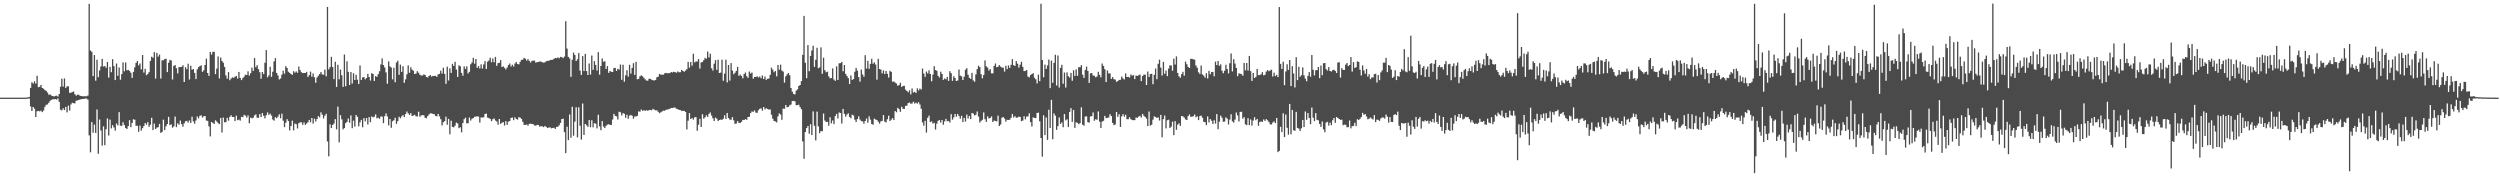 <?xml version="1.0" encoding="UTF-8"?>
<svg xmlns="http://www.w3.org/2000/svg" width="1920" height="150">
  <path d="M0 74.999h1v1.000H0zM1 74.999h1v1.000H1zM2 74.999h1v1.000H2zM3 74.999h1v1.000H3zM4 74.999h1v1.000H4zM5 74.998h1v1.000H5zM6 74.999h1v1.000H6zM7 74.998h1v1.000H7zM8 74.999h1v1.000H8zM9 74.999h1v1.000H9zM10 74.999h1v1.000H10zM11 74.998h1v1.000H11zM12 74.999h1v1.000H12zM13 74.998h1v1.000H13zM14 74.999h1v1.000H14zM15 74.999h1v1.000H15zM16 74.999h1v1.000H16zM17 74.999h1v1.000H17zM18 74.999h1v1.000H18zM19 74.998h1v1.000H19zM20 74.951h1v1.000H20zM21 74.716h1v1.000H21zM22 74.462h1v1.205H22zM23 67.519h1v14.257H23zM24 63.181h1v22.054H24zM25 64.179h1v18.002H25zM26 62.487h1v21.007H26zM27 64.187h1v25.690H27zM28 58.177h1v27.339H28zM29 66.991h1v18.153H29zM30 66.605h1v18.940H30zM31 65.211h1v19.782H31zM32 67.583h1v18.553H32zM33 68.096h1v16.768H33zM34 69.234h1v12.770H34zM35 69.732h1v10.734H35zM36 70.997h1v9.207H36zM37 72.739h1v6.178H37zM38 72.490h1v4.913H38zM39 73.346h1v3.353H39zM40 73.717h1v2.515H40zM41 74.136h1v2.099H41zM42 73.635h1v2.509H42zM43 73.490h1v2.982H43zM44 74.184h1v1.404H44zM45 72.204h1v6.017H45zM46 66.594h1v17.661H46zM47 60.424h1v24.364H47zM48 66.472h1v16.735H48zM49 60.254h1v24.292H49zM50 67.529h1v14.587H50zM51 66.296h1v20.036H51zM52 66.296h1v14.818H52zM53 71.288h1v13.628H53zM54 71.199h1v9.035H54zM55 70.725h1v8.158H55zM56 70.221h1v9.016H56zM57 72.347h1v7.042H57zM58 73.487h1v3.900H58zM59 72.703h1v4.423H59zM60 72.817h1v3.939H60zM61 73.551h1v2.832H61zM62 73.746h1v2.426H62zM63 73.996h1v2.082H63zM64 73.893h1v2.012H64zM65 73.955h1v1.693H65zM66 73.925h1v1.819H66zM67 73.395h1v3.120H67zM68 2.948h1v101.057H68zM69 38.824h1v78.185H69zM70 39.768h1v53.987H70zM71 58.471h1v43.474H71zM72 42.299h1v53.418H72zM73 61.944h1v40.161H73zM74 45.872h1v38.206H74zM75 59.299h1v58.840H75zM76 54.074h1v37.710H76zM77 51.008h1v49.207H77zM78 45.187h1v66.621H78zM79 51.117h1v45.932H79zM80 50.679h1v60.838H80zM81 52.060h1v47.194H81zM82 47.596h1v43.383H82zM83 59.606h1v44.485H83zM84 51.330h1v40.504H84zM85 55.447h1v43.175H85zM86 45.463h1v50.711H86zM87 50.811h1v47.098H87zM88 61.489h1v38.851H88zM89 48.810h1v46.065H89zM90 58.211h1v38.020H90zM91 51.808h1v34.286H91zM92 61.241h1v35.250H92zM93 56.930h1v39.763H93zM94 47.910h1v46.004H94zM95 54.745h1v41.347H95zM96 47.981h1v50.325H96zM97 53.943h1v45.109H97zM98 53.672h1v43.223H98zM99 54.415h1v37.922H99zM100 55.858h1v41.833H100zM101 59.785h1v34.616H101zM102 55.202h1v36.374H102zM103 51.652h1v40.311H103zM104 48.332h1v48.299H104zM105 46.809h1v49.829H105zM106 50.236h1v50.984H106zM107 48.723h1v47.763H107zM108 53.227h1v47.100H108zM109 42.228h1v56.184H109zM110 55.783h1v41.057H110zM111 52.828h1v41.692H111zM112 57.745h1v38.007H112zM113 56.874h1v36.944H113zM114 55.388h1v42.000H114zM115 46.803h1v48.993H115zM116 43.535h1v46.931H116zM117 44.413h1v55.480H117zM118 40.049h1v54.860H118zM119 60.386h1v38.707H119zM120 40.609h1v57.386H120zM121 43.461h1v54.250H121zM122 41.950h1v53.239H122zM123 60.300h1v41.751H123zM124 46.333h1v55.001H124zM125 46.309h1v45.608H125zM126 45.383h1v54.542H126zM127 45.124h1v51.905H127zM128 55.371h1v39.906H128zM129 48.197h1v41.554H129zM130 45.963h1v50.126H130zM131 46.512h1v48.951H131zM132 61.048h1v37.054H132zM133 50.596h1v46.489H133zM134 49.986h1v39.502H134zM135 52.375h1v45.264H135zM136 56.388h1v38.346H136zM137 51.515h1v44.289H137zM138 51.583h1v41.017H138zM139 51.332h1v44.011H139zM140 50.130h1v47.178H140zM141 62.993h1v31.738H141zM142 51.584h1v41.601H142zM143 53.144h1v39.679H143zM144 48.958h1v45.189H144zM145 61.072h1v31.387H145zM146 50.505h1v43.918H146zM147 53.526h1v36.103H147zM148 53.081h1v40.174H148zM149 55.976h1v39.041H149zM150 60.741h1v31.795H150zM151 53.313h1v36.210H151zM152 51.608h1v39.299H152zM153 50.798h1v38.176H153zM154 50.183h1v38.349H154zM155 55.184h1v35.068H155zM156 54.026h1v35.328H156zM157 49.861h1v39.223H157zM158 45.054h1v47.498H158zM159 56.069h1v36.749H159zM160 58.298h1v38.776H160zM161 39.936h1v64.806H161zM162 41.923h1v51.708H162zM163 39.848h1v54.532H163zM164 39.791h1v55.421H164zM165 56.956h1v35.480H165zM166 52.693h1v40.635H166zM167 43.290h1v51.275H167zM168 60.219h1v35.100H168zM169 44.198h1v46.381H169zM170 46.867h1v54.896H170zM171 48.179h1v42.123H171zM172 51.333h1v42.610H172zM173 57.890h1v35.917H173zM174 60.410h1v30.124H174zM175 55.416h1v37.253H175zM176 61.581h1v28.239H176zM177 60.310h1v28.235H177zM178 59.431h1v30.417H178zM179 59.753h1v30.119H179zM180 58.868h1v34.106H180zM181 58.313h1v30.521H181zM182 60.351h1v31.900H182zM183 55.264h1v36.598H183zM184 59.779h1v32.861H184zM185 61.538h1v28.192H185zM186 60.028h1v29.966H186zM187 58.844h1v29.371H187zM188 57.337h1v31.424H188zM189 57.584h1v32.737H189zM190 54.758h1v33.879H190zM191 58.076h1v36.596H191zM192 56.237h1v34.059H192zM193 51.988h1v38.926H193zM194 54.430h1v35.991H194zM195 44.580h1v44.078H195zM196 51.630h1v36.251H196zM197 50.059h1v40.351H197zM198 53.150h1v37.389H198zM199 55.473h1v32.122H199zM200 60.451h1v29.470H200zM201 55.341h1v31.479H201zM202 56.933h1v31.986H202zM203 48.201h1v42.731H203zM204 38.510h1v49.948H204zM205 59.380h1v26.951H205zM206 57.939h1v30.297H206zM207 51.242h1v36.002H207zM208 59.011h1v29.743H208zM209 55.108h1v36.706H209zM210 47.163h1v45.497H210zM211 44.665h1v45.292H211zM212 55.989h1v34.776H212zM213 57.963h1v31.592H213zM214 61.032h1v26.790H214zM215 60.247h1v30.578H215zM216 57.272h1v30.017H216zM217 54.288h1v38.405H217zM218 56.584h1v41.038H218zM219 50.816h1v43.452H219zM220 52.190h1v39.369H220zM221 55.067h1v37.926H221zM222 55.967h1v44.237H222zM223 56.849h1v39.905H223zM224 57.478h1v35.198H224zM225 54.698h1v45.436H225zM226 55.798h1v39.140H226zM227 54.847h1v40.579H227zM228 55.911h1v42.762H228zM229 51.092h1v43.569H229zM230 53.837h1v40.098H230zM231 55.440h1v38.521H231zM232 56.186h1v39.732H232zM233 55.994h1v38.023H233zM234 56.047h1v39.839H234zM235 55.183h1v39.694H235zM236 59.071h1v34.845H236zM237 57.677h1v34.431H237zM238 54.971h1v38.974H238zM239 58.905h1v31.708H239zM240 56.420h1v38.520H240zM241 59.341h1v31.816H241zM242 63.529h1v29.793H242zM243 59.498h1v31.933H243zM244 58.091h1v31.089H244zM245 56.880h1v33.216H245zM246 55.343h1v30.937H246zM247 57.121h1v30.993H247zM248 57.371h1v33.548H248zM249 53.457h1v35.403H249zM250 58.602h1v28.790H250zM251 5.317h1v103.307H251zM252 53.278h1v66.798H252zM253 51.570h1v43.924H253zM254 43.643h1v54.717H254zM255 51.430h1v44.594H255zM256 60.765h1v34.104H256zM257 47.424h1v44.086H257zM258 66.743h1v32.644H258zM259 49.755h1v32.119H259zM260 60.903h1v48.413H260zM261 53.444h1v35.016H261zM262 57.786h1v33.870H262zM263 66.739h1v32.659H263zM264 41.855h1v56.520H264zM265 66.239h1v28.305H265zM266 47.052h1v46.530H266zM267 55.140h1v35.878H267zM268 65.282h1v28.985H268zM269 55.327h1v33.284H269zM270 64.136h1v34.332H270zM271 56.250h1v36.404H271zM272 61.449h1v35.721H272zM273 57.465h1v30.860H273zM274 61.196h1v28.544H274zM275 64.587h1v32.440H275zM276 50.288h1v43.616H276zM277 61.393h1v30.690H277zM278 59.508h1v38.245H278zM279 59.197h1v31.509H279zM280 60.925h1v32.262H280zM281 59.969h1v30.661H281zM282 56.743h1v38.823H282zM283 59.062h1v30.847H283zM284 61.860h1v31.967H284zM285 56.191h1v33.218H285zM286 56.835h1v33.348H286zM287 62.174h1v27.447H287zM288 58.418h1v29.396H288zM289 59.043h1v31.829H289zM290 56.945h1v33.470H290zM291 54.685h1v36.579H291zM292 49.487h1v39.971H292zM293 44.850h1v44.680H293zM294 49.965h1v44.592H294zM295 51.830h1v37.421H295zM296 55.619h1v31.451H296zM297 64.306h1v25.119H297zM298 47.158h1v49.126H298zM299 50.927h1v40.447H299zM300 51.897h1v46.240H300zM301 60.930h1v32.208H301zM302 52.030h1v40.345H302zM303 63.179h1v27.245H303zM304 48.051h1v47.065H304zM305 46.636h1v46.398H305zM306 57.469h1v32.177H306zM307 49.621h1v41.268H307zM308 55.257h1v34.118H308zM309 50.891h1v37.496H309zM310 63.616h1v26.340H310zM311 60.960h1v26.633H311zM312 57.088h1v28.553H312zM313 50.213h1v36.839H313zM314 55.875h1v32.403H314zM315 51.692h1v35.143H315zM316 53.463h1v35.600H316zM317 54.343h1v34.366H317zM318 56.853h1v31.312H318zM319 56.470h1v32.856H319zM320 54.669h1v34.763H320zM321 55.848h1v29.988H321zM322 57.410h1v32.256H322zM323 57.950h1v30.734H323zM324 58.019h1v30.363H324zM325 57.154h1v31.433H325zM326 57.549h1v32.946H326zM327 59.084h1v31.685H327zM328 59.492h1v29.696H328zM329 58.385h1v29.523H329zM330 57.604h1v29.422H330zM331 58.846h1v28.222H331zM332 58.314h1v29.190H332zM333 58.338h1v29.320H333zM334 58.211h1v30.849H334zM335 59.009h1v30.313H335zM336 57.151h1v30.361H336zM337 56.743h1v32.582H337zM338 54.274h1v37.292H338zM339 56.492h1v39.840H339zM340 51.986h1v41.893H340zM341 56.741h1v36.271H341zM342 64.367h1v25.258H342zM343 51.180h1v44.613H343zM344 61.800h1v29.498H344zM345 52.467h1v50.696H345zM346 56.004h1v36.662H346zM347 49.068h1v48.424H347zM348 50.683h1v47.117H348zM349 47.441h1v49.052H349zM350 53.471h1v40.647H350zM351 59.108h1v35.731H351zM352 50.163h1v48.318H352zM353 50.942h1v46.822H353zM354 55.980h1v45.636H354zM355 58.155h1v36.346H355zM356 50.929h1v40.595H356zM357 52.961h1v37.387H357zM358 50.966h1v43.759H358zM359 56.421h1v38.206H359zM360 55.147h1v35.094H360zM361 49.354h1v43.227H361zM362 47.918h1v43.321H362zM363 44.415h1v46.273H363zM364 48.874h1v40.831H364zM365 45.289h1v44.246H365zM366 52.141h1v37.211H366zM367 50.734h1v38.828H367zM368 52.582h1v41.556H368zM369 49.405h1v40.734H369zM370 52.653h1v37.634H370zM371 49.530h1v40.520H371zM372 46.964h1v40.600H372zM373 53.008h1v34.243H373zM374 47.348h1v42.968H374zM375 46.414h1v44.316H375zM376 44.325h1v47.034H376zM377 47.827h1v45.245H377zM378 44.907h1v46.623H378zM379 47.803h1v43.130H379zM380 43.725h1v48.832H380zM381 50.570h1v42.708H381zM382 48.489h1v47.247H382zM383 48.237h1v43.156H383zM384 46.172h1v48.936H384zM385 51.382h1v42.900H385zM386 51.014h1v42.794H386zM387 52.084h1v44.311H387zM388 53.342h1v39.682H388zM389 51.862h1v44.035H389zM390 49.934h1v43.481H390zM391 48.760h1v44.163H391zM392 51.035h1v39.544H392zM393 49.726h1v40.561H393zM394 51.081h1v41.242H394zM395 48.796h1v41.316H395zM396 47.599h1v43.800H396zM397 49.192h1v42.726H397zM398 49.388h1v40.554H398zM399 47.473h1v42.917H399zM400 45.954h1v45.353H400zM401 45.804h1v47.735H401zM402 44.431h1v51.438H402zM403 45.097h1v50.907H403zM404 46.535h1v49.044H404zM405 45.353h1v51.185H405zM406 46.803h1v48.334H406zM407 48.024h1v46.919H407zM408 46.786h1v48.438H408zM409 46.542h1v48.841H409zM410 46.524h1v49.796H410zM411 48.141h1v48.407H411zM412 47.727h1v48.159H412zM413 47.559h1v48.499H413zM414 47.245h1v50.045H414zM415 47.244h1v49.649H415zM416 47.855h1v49.201H416zM417 48.044h1v49.593H417zM418 47.852h1v48.857H418zM419 47.034h1v50.399H419zM420 46.682h1v51.684H420zM421 46.765h1v51.174H421zM422 46.097h1v51.689H422zM423 45.956h1v52.603H423zM424 45.851h1v52.469H424zM425 45.117h1v53.002H425zM426 44.555h1v54.478H426zM427 44.739h1v52.723H427zM428 44.082h1v53.246H428zM429 44.741h1v51.465H429zM430 43.696h1v50.731H430zM431 43.867h1v47.560H431zM432 44.670h1v46.451H432zM433 43.414h1v58.127H433zM434 16.289h1v101.333H434zM435 37.304h1v60.021H435zM436 43.667h1v63.940H436zM437 44.918h1v42.979H437zM438 59.009h1v46.754H438zM439 45.900h1v36.128H439zM440 40.399h1v63.864H440zM441 42.242h1v51.177H441zM442 46.825h1v35.576H442zM443 45.589h1v59.920H443zM444 40.758h1v41.615H444zM445 54.245h1v42.311H445zM446 57.533h1v49.675H446zM447 43.097h1v36.410H447zM448 54.593h1v49.087H448zM449 41.364h1v53.811H449zM450 54.574h1v41.643H450zM451 57.618h1v39.831H451zM452 48.719h1v43.371H452zM453 57.241h1v40.451H453zM454 42.655h1v49.735H454zM455 53.618h1v44.191H455zM456 46.881h1v47.723H456zM457 49.882h1v45.166H457zM458 54.115h1v44.511H458zM459 40.054h1v48.078H459zM460 57.333h1v39.739H460zM461 50.670h1v49.312H461zM462 44.897h1v48.078H462zM463 47.476h1v49.741H463zM464 47.024h1v51.352H464zM465 52.965h1v43.650H465zM466 50.734h1v45.024H466zM467 55.953h1v39.418H467zM468 54.535h1v41.418H468zM469 55.140h1v40.752H469zM470 55.321h1v36.497H470zM471 52.331h1v35.140H471zM472 52.112h1v36.877H472zM473 54.464h1v34.871H473zM474 52.827h1v38.975H474zM475 53.423h1v32.392H475zM476 49.570h1v36.674H476zM477 61.306h1v27.358H477zM478 49.737h1v37.132H478zM479 62.780h1v24.623H479zM480 57.843h1v32.566H480zM481 53.891h1v34.295H481zM482 58.849h1v32.401H482zM483 49.748h1v39.087H483zM484 56.547h1v31.691H484zM485 52.138h1v36.816H485zM486 48.544h1v42.596H486zM487 57.571h1v31.877H487zM488 47.509h1v41.938H488zM489 60.901h1v28.059H489zM490 60.556h1v24.988H490zM491 58.581h1v27.211H491zM492 57.924h1v26.173H492zM493 58.593h1v26.487H493zM494 59.727h1v24.965H494zM495 60.903h1v24.205H495zM496 61.833h1v22.815H496zM497 61.933h1v23.144H497zM498 60.462h1v24.100H498zM499 60.548h1v23.870H499zM500 61.245h1v23.512H500zM501 61.628h1v21.992H501zM502 61.817h1v22.477H502zM503 61.400h1v23.373H503zM504 59.354h1v25.373H504zM505 58.901h1v26.960H505zM506 56.793h1v30.131H506zM507 57.325h1v28.966H507zM508 57.286h1v28.315H508zM509 57.334h1v27.601H509zM510 56.313h1v28.770H510zM511 55.956h1v28.313H511zM512 56.289h1v27.898H512zM513 56.158h1v27.777H513zM514 56.179h1v27.327H514zM515 55.294h1v27.624H515zM516 55.662h1v27.276H516zM517 55.139h1v27.444H517zM518 55.410h1v27.213H518zM519 55.850h1v27.706H519zM520 54.860h1v28.978H520zM521 55.525h1v28.926H521zM522 55.458h1v29.000H522zM523 53.664h1v31.466H523zM524 54.540h1v30.589H524zM525 55.085h1v30.077H525zM526 54.157h1v31.794H526zM527 53.164h1v46.242H527zM528 47.509h1v45.162H528zM529 51.915h1v34.995H529zM530 47.634h1v43.766H530zM531 50.427h1v40.174H531zM532 41.293h1v50.634H532zM533 47.912h1v42.180H533zM534 47.129h1v42.806H534zM535 47.186h1v53.250H535zM536 45.326h1v50.491H536zM537 52.695h1v38.572H537zM538 47.942h1v49.608H538zM539 47.584h1v40.116H539zM540 46.174h1v44.918H540zM541 44.425h1v45.670H541zM542 45.167h1v43.400H542zM543 39.571h1v50.259H543zM544 44.156h1v43.352H544zM545 41.209h1v45.163H545zM546 52.448h1v36.260H546zM547 54.187h1v36.640H547zM548 48.887h1v44.031H548zM549 46.190h1v44.106H549zM550 53.614h1v37.547H550zM551 45.837h1v47.138H551zM552 56.087h1v36.092H552zM553 55.783h1v36.079H553zM554 45.827h1v46.222H554zM555 61.992h1v29.261H555zM556 56.539h1v31.987H556zM557 45.839h1v45.498H557zM558 63.284h1v23.507H558zM559 49.854h1v40.806H559zM560 61.882h1v29.973H560zM561 48.419h1v43.524H561zM562 54.188h1v35.778H562zM563 57.035h1v35.384H563zM564 55.873h1v39.245H564zM565 54.416h1v40.347H565zM566 51.372h1v41.589H566zM567 58.276h1v36.109H567zM568 57.267h1v37.140H568zM569 58.315h1v35.226H569zM570 60.161h1v31.893H570zM571 56.907h1v35.326H571zM572 55.699h1v35.819H572zM573 58.534h1v33.451H573zM574 59.808h1v30.059H574zM575 54.911h1v34.778H575zM576 56.471h1v30.410H576zM577 55.702h1v29.830H577zM578 60.484h1v25.418H578zM579 59.130h1v25.673H579zM580 59.113h1v27.380H580zM581 58.572h1v28.119H581zM582 59.481h1v25.206H582zM583 58.736h1v24.797H583zM584 60.081h1v23.091H584zM585 57.967h1v27.024H585zM586 60.679h1v21.500H586zM587 58.714h1v25.313H587zM588 61.355h1v21.694H588zM589 60.447h1v23.257H589zM590 60.314h1v23.926H590zM591 57.488h1v26.456H591zM592 51.964h1v36.151H592zM593 53.520h1v37.668H593zM594 55.457h1v37.488H594zM595 54.497h1v38.773H595zM596 58.631h1v35.376H596zM597 49.938h1v39.458H597zM598 53.499h1v33.650H598zM599 49.685h1v38.266H599zM600 54.166h1v37.858H600zM601 55.013h1v28.409H601zM602 63.425h1v20.119H602zM603 58.627h1v22.005H603zM604 57.114h1v25.210H604zM605 56.074h1v26.066H605zM606 57.778h1v23.102H606zM607 67.583h1v12.698H607zM608 70.366h1v7.268H608zM609 72.130h1v5.349H609zM610 72.496h1v5.324H610zM611 69.611h1v11.167H611zM612 68.608h1v12.149H612zM613 66.045h1v14.387H613zM614 65.290h1v16.988H614zM615 62.254h1v21.642H615zM616 42.125h1v66.541H616zM617 12.182h1v109.765H617zM618 48.218h1v53.199H618zM619 60.072h1v38.296H619zM620 34.596h1v62.149H620zM621 54.726h1v47.942H621zM622 42.976h1v52.416H622zM623 38.765h1v64.963H623zM624 35.189h1v50.349H624zM625 51.314h1v45.273H625zM626 45.893h1v61.921H626zM627 36.714h1v49.010H627zM628 52.376h1v44.712H628zM629 51.773h1v50.489H629zM630 36.424h1v64.187H630zM631 56.688h1v44.152H631zM632 44.293h1v42.892H632zM633 53.893h1v38.677H633zM634 55.503h1v38.189H634zM635 55.025h1v38.496H635zM636 58.614h1v37.905H636zM637 60.137h1v29.920H637zM638 59.886h1v34.857H638zM639 52.510h1v40.009H639zM640 61.056h1v34.238H640zM641 62.094h1v27.074H641zM642 50.954h1v36.498H642zM643 61.434h1v29.570H643zM644 48.641h1v37.747H644zM645 48.503h1v38.287H645zM646 47.560h1v47.325H646zM647 54.749h1v28.916H647zM648 49.944h1v37.530H648zM649 56.733h1v32.862H649zM650 58.410h1v29.558H650zM651 60.027h1v27.002H651zM652 64.576h1v25.271H652zM653 57.961h1v32.858H653zM654 61.406h1v26.667H654zM655 60.671h1v28.080H655zM656 55.017h1v36.874H656zM657 52.133h1v41.542H657zM658 54.251h1v37.192H658zM659 59.235h1v30.120H659zM660 62.714h1v29.152H660zM661 53.445h1v39.603H661zM662 57.187h1v36.025H662zM663 58.927h1v36.120H663zM664 42.372h1v50.576H664zM665 52.637h1v38.387H665zM666 46.739h1v47.464H666zM667 52.836h1v36.530H667zM668 49.058h1v42.784H668zM669 45.100h1v50.083H669zM670 48.966h1v46.807H670zM671 47.904h1v43.253H671zM672 49.562h1v42.170H672zM673 61.161h1v31.056H673zM674 45.160h1v48.299H674zM675 52.983h1v41.985H675zM676 53.403h1v39.828H676zM677 56.326h1v36.485H677zM678 54.073h1v34.308H678zM679 56.819h1v36.581H679zM680 54.495h1v39.547H680zM681 56.655h1v34.923H681zM682 59.532h1v29.343H682zM683 54.395h1v38.581H683zM684 55.196h1v36.708H684zM685 62.752h1v27.970H685zM686 62.517h1v29.683H686zM687 63.439h1v21.861H687zM688 64.162h1v22.073H688zM689 65.876h1v16.954H689zM690 65.343h1v18.527H690zM691 63.586h1v22.305H691zM692 66.777h1v15.201H692zM693 65.994h1v17.524H693zM694 65.876h1v17.789H694zM695 68.806h1v12.570H695zM696 69.847h1v11.245H696zM697 70.866h1v8.351H697zM698 69.332h1v9.337H698zM699 72.510h1v7.180H699zM700 67.921h1v11.529H700zM701 70.960h1v7.163H701zM702 70.503h1v9.051H702zM703 71.402h1v7.403H703zM704 67.839h1v11.703H704zM705 69.451h1v9.065H705zM706 67.980h1v12.289H706zM707 68.742h1v14.768H707zM708 52.638h1v41.354H708zM709 56.474h1v40.055H709zM710 59.057h1v33.723H710zM711 54.912h1v46.916H711zM712 56.393h1v34.089H712zM713 54.087h1v34.706H713zM714 56.847h1v36.922H714zM715 62.423h1v30.737H715zM716 57.308h1v37.625H716zM717 50.880h1v43.414H717zM718 53.800h1v45.684H718zM719 54.340h1v40.626H719zM720 58.229h1v34.560H720zM721 59.498h1v32.742H721zM722 55.040h1v39.117H722zM723 56.769h1v35.405H723zM724 61.329h1v34.453H724zM725 60.264h1v32.998H725zM726 60.948h1v30.364H726zM727 59.082h1v34.062H727zM728 62.096h1v30.836H728zM729 54.671h1v39.429H729zM730 56.197h1v31.494H730zM731 62.034h1v29.883H731zM732 58.585h1v31.650H732zM733 59.939h1v27.600H733zM734 62.202h1v27.408H734zM735 61.814h1v25.681H735zM736 53.404h1v35.667H736zM737 58.056h1v33.140H737zM738 58.629h1v30.291H738zM739 61.418h1v32.314H739zM740 58.908h1v31.683H740zM741 53.514h1v39.840H741zM742 52.354h1v35.680H742zM743 57.397h1v33.576H743zM744 59.769h1v29.257H744zM745 60.593h1v30.892H745zM746 55.958h1v30.780H746zM747 61.761h1v25.492H747zM748 62.793h1v25.908H748zM749 57.126h1v30.990H749zM750 53.080h1v32.511H750zM751 50.498h1v39.076H751zM752 51.541h1v42.574H752zM753 56.981h1v35.842H753zM754 60.153h1v31.785H754zM755 57.540h1v28.806H755zM756 46.386h1v45.156H756zM757 50.961h1v42.655H757zM758 51.920h1v37.469H758zM759 54.246h1v36.754H759zM760 53.049h1v37.521H760zM761 56.302h1v33.160H761zM762 56.340h1v37.372H762zM763 50.633h1v41.919H763zM764 48.744h1v44.178H764zM765 51.589h1v41.651H765zM766 51.256h1v37.578H766zM767 49.996h1v46.754H767zM768 51.082h1v44.552H768zM769 51.893h1v38.536H769zM770 51.986h1v37.860H770zM771 55.015h1v36.054H771zM772 50.500h1v42.900H772zM773 53.069h1v38.925H773zM774 50.298h1v41.798H774zM775 52.158h1v39.813H775zM776 49.768h1v40.692H776zM777 45.441h1v42.120H777zM778 50.052h1v40.181H778zM779 50.581h1v38.635H779zM780 46.913h1v43.519H780zM781 48.895h1v41.351H781zM782 51.932h1v37.667H782zM783 49.682h1v40.124H783zM784 47.443h1v45.568H784zM785 51.332h1v41.295H785zM786 54.647h1v34.600H786zM787 54.489h1v37.151H787zM788 53.735h1v35.794H788zM789 58.797h1v30.640H789zM790 59.404h1v27.628H790zM791 57.614h1v36.194H791zM792 56.868h1v40.276H792zM793 56.242h1v33.851H793zM794 59.705h1v30.886H794zM795 60.926h1v29.794H795zM796 64.045h1v22.700H796zM797 57.336h1v29.175H797zM798 62.315h1v30.846H798zM799 2.878h1v103.084H799zM800 46.063h1v74.277H800zM801 59.317h1v29.187H801zM802 49.611h1v54.097H802zM803 52.954h1v37.236H803zM804 50.235h1v57.205H804zM805 45.764h1v38.497H805zM806 67.665h1v30.580H806zM807 46.529h1v30.143H807zM808 63.581h1v43.362H808zM809 48.273h1v38.860H809zM810 42.029h1v46.813H810zM811 65.647h1v34.112H811zM812 42.577h1v54.277H812zM813 67.232h1v22.973H813zM814 52.169h1v43.036H814zM815 49.762h1v44.221H815zM816 64.312h1v33.414H816zM817 55.732h1v31.871H817zM818 67.229h1v25.199H818zM819 55.610h1v35.982H819zM820 58.498h1v39.086H820zM821 59.591h1v26.394H821zM822 55.942h1v27.113H822zM823 62.003h1v31.615H823zM824 53.981h1v30.510H824zM825 58.309h1v39.881H825zM826 53.303h1v40.624H826zM827 58.209h1v36.166H827zM828 51.534h1v43.827H828zM829 51.685h1v42.887H829zM830 50.038h1v32.404H830zM831 57.394h1v38.384H831zM832 59.841h1v36.648H832zM833 53.672h1v35.781H833zM834 51.159h1v38.244H834zM835 54.531h1v39.379H835zM836 63.681h1v30.467H836zM837 56.379h1v33.075H837zM838 56.059h1v33.175H838zM839 58.012h1v28.375H839zM840 58.172h1v34.536H840zM841 59.411h1v32.138H841zM842 58.726h1v33.290H842zM843 55.119h1v30.459H843zM844 57.432h1v35.940H844zM845 59.449h1v38.826H845zM846 48.792h1v44.582H846zM847 50.646h1v42.117H847zM848 53.153h1v35.823H848zM849 63.015h1v27.692H849zM850 54.104h1v36.393H850zM851 56.367h1v33.839H851zM852 56.377h1v31.333H852zM853 60.556h1v28.582H853zM854 59.197h1v35.171H854zM855 60.770h1v35.342H855zM856 61.116h1v34.462H856zM857 62.822h1v23.197H857zM858 62.267h1v27.507H858zM859 61.369h1v26.321H859zM860 61.270h1v36.238H860zM861 58.785h1v30.618H861zM862 60.232h1v27.455H862zM863 61.031h1v28.564H863zM864 56.427h1v31.695H864zM865 59.144h1v32.387H865zM866 58.996h1v32.576H866zM867 59.547h1v30.494H867zM868 57.238h1v34.320H868zM869 58.091h1v34.098H869zM870 57.718h1v34.602H870zM871 60.745h1v31.537H871zM872 57.985h1v32.275H872zM873 58.318h1v32.138H873zM874 57.795h1v31.739H874zM875 57.178h1v31.830H875zM876 62.326h1v27.947H876zM877 58.408h1v29.100H877zM878 57.361h1v31.586H878zM879 57.274h1v32.519H879zM880 65.295h1v25.808H880zM881 54.918h1v41.880H881zM882 59.066h1v26.606H882zM883 56.807h1v39.636H883zM884 56.642h1v39.145H884zM885 64.656h1v27.264H885zM886 57.449h1v31.883H886zM887 52.624h1v37.305H887zM888 60.812h1v29.736H888zM889 49.010h1v41.160H889zM890 45.850h1v46.707H890zM891 51.942h1v36.352H891zM892 58.010h1v47.482H892zM893 47.510h1v43.991H893zM894 56.683h1v32.048H894zM895 54.189h1v44.402H895zM896 58.473h1v33.900H896zM897 52.613h1v39.344H897zM898 50.123h1v48.162H898zM899 50.341h1v46.931H899zM900 54.312h1v39.144H900zM901 45.044h1v58.786H901zM902 49.576h1v43.437H902zM903 43.296h1v56.415H903zM904 56.001h1v39.720H904zM905 58.640h1v36.125H905zM906 59.721h1v36.965H906zM907 56.915h1v32.162H907zM908 55.122h1v34.340H908zM909 58.133h1v32.121H909zM910 47.299h1v44.424H910zM911 49.351h1v42.827H911zM912 51.411h1v37.779H912zM913 52.230h1v35.704H913zM914 45.168h1v44.582H914zM915 45.196h1v44.391H915zM916 45.578h1v43.707H916zM917 45.840h1v42.142H917zM918 50.310h1v39.729H918zM919 52.019h1v37.335H919zM920 55.482h1v36.777H920zM921 56.763h1v32.418H921zM922 50.324h1v38.438H922zM923 57.164h1v33.243H923zM924 58.104h1v35.445H924zM925 59.659h1v34.192H925zM926 56.200h1v39.921H926zM927 60.250h1v29.131H927zM928 54.410h1v39.639H928zM929 57.041h1v34.379H929zM930 55.365h1v37.373H930zM931 55.256h1v39.954H931zM932 58.588h1v33.785H932zM933 47.309h1v47.576H933zM934 49.950h1v37.650H934zM935 46.831h1v52.392H935zM936 50.520h1v42.932H936zM937 49.422h1v39.423H937zM938 54.269h1v36.150H938zM939 56.192h1v37.313H939zM940 54.341h1v39.055H940zM941 49.730h1v40.401H941zM942 52.986h1v38.179H942zM943 56.321h1v39.285H943zM944 48.606h1v43.269H944zM945 41.071h1v46.685H945zM946 54.871h1v38.308H946zM947 45.464h1v48.692H947zM948 48.773h1v43.092H948zM949 52.168h1v34.234H949zM950 58.504h1v30.136H950zM951 56.299h1v37.007H951zM952 56.653h1v29.309H952zM953 56.992h1v28.832H953zM954 58.141h1v33.036H954zM955 48.347h1v41.632H955zM956 53.995h1v41.497H956zM957 48.375h1v47.702H957zM958 54.192h1v36.577H958zM959 42.937h1v53.181H959zM960 54.625h1v37.129H960zM961 62.168h1v34.272H961zM962 56.006h1v36.550H962zM963 59.912h1v30.115H963zM964 59.042h1v33.250H964zM965 52.965h1v38.363H965zM966 57.720h1v38.898H966zM967 57.627h1v36.140H967zM968 57.063h1v36.179H968zM969 55.390h1v38.277H969zM970 57.870h1v33.889H970zM971 57.446h1v35.366H971zM972 54.979h1v36.496H972zM973 53.832h1v38.559H973zM974 54.745h1v38.895H974zM975 54.124h1v41.296H975zM976 53.509h1v42.133H976zM977 58.751h1v35.346H977zM978 55.806h1v37.426H978zM979 58.395h1v36.163H979zM980 57.453h1v33.096H980zM981 59.182h1v57.667H981zM982 5.449h1v110.403H982zM983 49.062h1v48.333H983zM984 52.945h1v48.522H984zM985 47.408h1v39.592H985zM986 65.435h1v39.835H986zM987 54.860h1v33.093H987zM988 49.370h1v48.768H988zM989 53.707h1v49.710H989zM990 46.078h1v33.741H990zM991 66.091h1v37.004H991zM992 50.854h1v33.566H992zM993 56.414h1v43.652H993zM994 67.162h1v33.284H994zM995 43.920h1v42.014H995zM996 61.547h1v36.689H996zM997 51.263h1v47.537H997zM998 58.936h1v41.688H998zM999 57.731h1v40.774H999zM1000 51.759h1v40.350H1000zM1001 57.834h1v39.772H1001zM1002 60.371h1v25.223H1002zM1003 62.363h1v29.642H1003zM1004 58.214h1v28.633H1004zM1005 55.381h1v35.244H1005zM1006 58.949h1v36.430H1006zM1007 42.252h1v40.338H1007zM1008 53.558h1v36.817H1008zM1009 57.904h1v35.070H1009zM1010 53.951h1v32.949H1010zM1011 53.865h1v38.217H1011zM1012 51.403h1v41.075H1012zM1013 60.010h1v35.194H1013zM1014 50.329h1v47.131H1014zM1015 57.735h1v35.614H1015zM1016 48.613h1v50.780H1016zM1017 48.361h1v53.154H1017zM1018 53.099h1v41.061H1018zM1019 54.195h1v39.325H1019zM1020 51.508h1v44.971H1020zM1021 54.515h1v39.689H1021zM1022 54.923h1v41.220H1022zM1023 53.924h1v38.469H1023zM1024 53.520h1v37.115H1024zM1025 54.482h1v39.835H1025zM1026 56.069h1v33.808H1026zM1027 48.002h1v42.573H1027zM1028 47.751h1v43.659H1028zM1029 59.585h1v32.497H1029zM1030 52.359h1v39.567H1030zM1031 53.660h1v42.517H1031zM1032 53.752h1v41.932H1032zM1033 49.601h1v46.252H1033zM1034 48.371h1v49.347H1034zM1035 50.774h1v46.846H1035zM1036 49.944h1v42.614H1036zM1037 43.896h1v54.718H1037zM1038 54.979h1v41.928H1038zM1039 47.722h1v48.927H1039zM1040 52.166h1v42.157H1040zM1041 51.618h1v45.277H1041zM1042 47.139h1v44.407H1042zM1043 47.513h1v44.691H1043zM1044 53.560h1v37.719H1044zM1045 57.933h1v31.992H1045zM1046 50.268h1v36.397H1046zM1047 54.106h1v34.098H1047zM1048 56.629h1v30.922H1048zM1049 52.938h1v36.517H1049zM1050 58.848h1v32.736H1050zM1051 56.986h1v34.146H1051zM1052 60.788h1v29.485H1052zM1053 59.500h1v31.513H1053zM1054 59.505h1v32.274H1054zM1055 56.917h1v31.497H1055zM1056 56.648h1v37.132H1056zM1057 63.402h1v28.435H1057zM1058 57.629h1v34.438H1058zM1059 61.549h1v31.351H1059zM1060 55.617h1v35.356H1060zM1061 54.130h1v36.054H1061zM1062 48.117h1v42.192H1062zM1063 48.128h1v42.980H1063zM1064 44.466h1v43.548H1064zM1065 55.382h1v34.260H1065zM1066 49.920h1v44.215H1066zM1067 50.609h1v39.298H1067zM1068 53.450h1v40.219H1068zM1069 59.854h1v33.861H1069zM1070 58.857h1v29.486H1070zM1071 53.937h1v33.675H1071zM1072 61.498h1v26.973H1072zM1073 58.377h1v27.324H1073zM1074 58.938h1v37.615H1074zM1075 55.255h1v44.660H1075zM1076 52.905h1v41.526H1076zM1077 54.043h1v40.851H1077zM1078 37.792h1v57.006H1078zM1079 54.963h1v39.502H1079zM1080 55.519h1v49.493H1080zM1081 43.862h1v50.340H1081zM1082 54.393h1v42.171H1082zM1083 27.397h1v75.918H1083zM1084 50.958h1v41.416H1084zM1085 55.653h1v41.666H1085zM1086 56.074h1v42.956H1086zM1087 55.163h1v34.638H1087zM1088 60.317h1v36.900H1088zM1089 46.804h1v44.445H1089zM1090 49.484h1v40.392H1090zM1091 57.632h1v41.133H1091zM1092 52.064h1v40.973H1092zM1093 50.754h1v42.653H1093zM1094 59.102h1v33.279H1094zM1095 53.222h1v39.894H1095zM1096 51.167h1v41.518H1096zM1097 59.019h1v35.870H1097zM1098 49.000h1v43.812H1098zM1099 48.506h1v45.366H1099zM1100 55.142h1v36.199H1100zM1101 48.998h1v45.058H1101zM1102 46.030h1v40.834H1102zM1103 60.987h1v32.681H1103zM1104 51.457h1v43.751H1104zM1105 50.022h1v38.720H1105zM1106 51.744h1v45.746H1106zM1107 51.477h1v49.052H1107zM1108 53.364h1v36.516H1108zM1109 49.319h1v53.303H1109zM1110 46.939h1v52.947H1110zM1111 57.751h1v36.573H1111zM1112 49.374h1v50.344H1112zM1113 49.020h1v51.514H1113zM1114 61.599h1v28.934H1114zM1115 50.843h1v49.366H1115zM1116 48.691h1v46.261H1116zM1117 59.285h1v29.191H1117zM1118 50.442h1v42.610H1118zM1119 47.992h1v41.695H1119zM1120 63.852h1v23.681H1120zM1121 59.274h1v31.297H1121zM1122 55.209h1v32.456H1122zM1123 60.505h1v31.260H1123zM1124 53.841h1v37.361H1124zM1125 52.882h1v36.821H1125zM1126 58.400h1v31.676H1126zM1127 54.656h1v35.258H1127zM1128 52.478h1v38.994H1128zM1129 54.598h1v39.348H1129zM1130 50.937h1v41.365H1130zM1131 55.667h1v38.364H1131zM1132 49.724h1v45.506H1132zM1133 46.620h1v48.166H1133zM1134 54.505h1v40.897H1134zM1135 46.190h1v48.141H1135zM1136 48.529h1v42.658H1136zM1137 52.353h1v41.117H1137zM1138 49.444h1v44.185H1138zM1139 45.444h1v47.438H1139zM1140 50.351h1v45.237H1140zM1141 41.031h1v54.760H1141zM1142 42.978h1v48.146H1142zM1143 49.992h1v44.107H1143zM1144 45.164h1v49.495H1144zM1145 45.946h1v44.086H1145zM1146 49.139h1v46.219H1146zM1147 49.723h1v43.805H1147zM1148 49.221h1v38.960H1148zM1149 53.741h1v35.578H1149zM1150 55.333h1v31.147H1150zM1151 57.549h1v30.242H1151zM1152 58.848h1v29.841H1152zM1153 57.708h1v27.172H1153zM1154 55.856h1v33.786H1154zM1155 58.988h1v31.756H1155zM1156 52.082h1v34.588H1156zM1157 54.515h1v35.620H1157zM1158 56.206h1v33.883H1158zM1159 54.089h1v30.904H1159zM1160 55.810h1v32.686H1160zM1161 58.620h1v30.283H1161zM1162 56.085h1v29.027H1162zM1163 52.947h1v35.846H1163zM1164 58.063h1v45.070H1164zM1165 10.078h1v112.936H1165zM1166 44.824h1v50.654H1166zM1167 43.256h1v62.481H1167zM1168 36.095h1v59.699H1168zM1169 51.230h1v50.196H1169zM1170 41.102h1v47.184H1170zM1171 59.077h1v44.249H1171zM1172 41.679h1v52.126H1172zM1173 39.733h1v62.800H1173zM1174 53.577h1v57.949H1174zM1175 53.157h1v29.534H1175zM1176 53.578h1v40.466H1176zM1177 47.087h1v53.786H1177zM1178 48.377h1v43.155H1178zM1179 60.902h1v32.083H1179zM1180 51.061h1v36.282H1180zM1181 57.921h1v37.106H1181zM1182 48.516h1v43.571H1182zM1183 62.023h1v25.941H1183zM1184 59.586h1v31.103H1184zM1185 53.682h1v33.448H1185zM1186 62.617h1v30.233H1186zM1187 54.184h1v32.749H1187zM1188 58.571h1v32.264H1188zM1189 54.810h1v35.667H1189zM1190 47.786h1v37.717H1190zM1191 62.437h1v31.631H1191zM1192 60.502h1v25.593H1192zM1193 56.473h1v31.572H1193zM1194 59.243h1v26.295H1194zM1195 66.668h1v18.657H1195zM1196 59.505h1v24.747H1196zM1197 63.270h1v26.192H1197zM1198 65.317h1v22.153H1198zM1199 61.826h1v25.280H1199zM1200 63.434h1v22.586H1200zM1201 64.086h1v24.510H1201zM1202 61.271h1v29.321H1202zM1203 62.355h1v29.126H1203zM1204 61.819h1v31.215H1204zM1205 63.817h1v25.008H1205zM1206 66.680h1v22.811H1206zM1207 60.362h1v32.285H1207zM1208 59.018h1v23.447H1208zM1209 60.608h1v30.779H1209zM1210 57.469h1v33.595H1210zM1211 50.630h1v40.408H1211zM1212 53.334h1v41.102H1212zM1213 52.156h1v39.578H1213zM1214 50.647h1v40.356H1214zM1215 55.683h1v35.172H1215zM1216 48.689h1v44.276H1216zM1217 48.756h1v43.355H1217zM1218 50.057h1v47.970H1218zM1219 55.534h1v39.790H1219zM1220 49.687h1v54.594H1220zM1221 49.066h1v50.508H1221zM1222 55.950h1v38.099H1222zM1223 47.760h1v52.648H1223zM1224 47.362h1v53.492H1224zM1225 57.345h1v40.083H1225zM1226 46.758h1v51.376H1226zM1227 43.701h1v50.316H1227zM1228 57.017h1v40.286H1228zM1229 46.227h1v53.014H1229zM1230 46.601h1v43.276H1230zM1231 56.410h1v37.654H1231zM1232 47.490h1v48.137H1232zM1233 45.297h1v45.218H1233zM1234 56.159h1v40.699H1234zM1235 47.206h1v47.504H1235zM1236 52.387h1v37.051H1236zM1237 51.754h1v39.019H1237zM1238 53.076h1v40.326H1238zM1239 55.413h1v34.863H1239zM1240 58.060h1v33.933H1240zM1241 58.733h1v34.069H1241zM1242 57.536h1v32.996H1242zM1243 53.804h1v40.740H1243zM1244 57.239h1v37.941H1244zM1245 55.074h1v37.888H1245zM1246 55.280h1v41.324H1246zM1247 54.935h1v34.538H1247zM1248 55.254h1v40.557H1248zM1249 52.719h1v39.226H1249zM1250 54.939h1v36.305H1250zM1251 60.760h1v32.978H1251zM1252 54.731h1v36.193H1252zM1253 53.802h1v36.190H1253zM1254 60.460h1v26.727H1254zM1255 59.980h1v29.843H1255zM1256 61.780h1v25.908H1256zM1257 60.291h1v31.258H1257zM1258 51.223h1v45.866H1258zM1259 53.228h1v49.846H1259zM1260 54.501h1v41.107H1260zM1261 55.382h1v40.606H1261zM1262 56.643h1v40.996H1262zM1263 55.419h1v37.998H1263zM1264 55.035h1v41.164H1264zM1265 57.357h1v37.768H1265zM1266 46.072h1v53.222H1266zM1267 44.533h1v48.825H1267zM1268 53.060h1v41.493H1268zM1269 50.693h1v39.395H1269zM1270 54.877h1v38.692H1270zM1271 55.229h1v47.953H1271zM1272 55.260h1v39.766H1272zM1273 59.246h1v36.466H1273zM1274 54.244h1v44.497H1274zM1275 52.570h1v38.278H1275zM1276 52.034h1v41.172H1276zM1277 56.667h1v36.553H1277zM1278 57.246h1v29.397H1278zM1279 54.424h1v37.691H1279zM1280 57.286h1v36.746H1280zM1281 54.023h1v34.358H1281zM1282 61.905h1v26.882H1282zM1283 59.997h1v31.428H1283zM1284 47.153h1v46.087H1284zM1285 50.401h1v42.338H1285zM1286 57.826h1v41.535H1286zM1287 45.973h1v47.799H1287zM1288 46.745h1v44.216H1288zM1289 55.363h1v42.613H1289zM1290 46.399h1v51.485H1290zM1291 48.902h1v47.521H1291zM1292 57.863h1v37.568H1292zM1293 48.307h1v40.172H1293zM1294 57.952h1v38.809H1294zM1295 49.188h1v50.026H1295zM1296 52.499h1v34.949H1296zM1297 53.158h1v45.386H1297zM1298 49.847h1v49.185H1298zM1299 44.173h1v43.610H1299zM1300 58.860h1v40.403H1300zM1301 49.974h1v44.622H1301zM1302 53.340h1v35.533H1302zM1303 58.473h1v40.406H1303zM1304 48.618h1v51.010H1304zM1305 52.284h1v37.784H1305zM1306 57.313h1v42.402H1306zM1307 51.401h1v43.154H1307zM1308 53.022h1v33.104H1308zM1309 60.837h1v35.987H1309zM1310 52.989h1v42.999H1310zM1311 56.200h1v33.229H1311zM1312 63.942h1v31.896H1312zM1313 56.641h1v34.186H1313zM1314 56.087h1v37.102H1314zM1315 59.909h1v31.539H1315zM1316 56.042h1v29.165H1316zM1317 53.708h1v37.660H1317zM1318 58.373h1v32.172H1318zM1319 55.959h1v31.857H1319zM1320 57.743h1v31.972H1320zM1321 60.886h1v24.664H1321zM1322 59.752h1v23.349H1322zM1323 59.149h1v27.614H1323zM1324 60.149h1v27.696H1324zM1325 61.705h1v24.049H1325zM1326 59.751h1v30.327H1326zM1327 59.997h1v28.210H1327zM1328 57.319h1v28.769H1328zM1329 55.223h1v34.469H1329zM1330 56.383h1v34.986H1330zM1331 52.997h1v33.744H1331zM1332 60.425h1v31.606H1332zM1333 52.671h1v37.575H1333zM1334 54.643h1v35.618H1334zM1335 63.096h1v27.113H1335zM1336 58.063h1v34.793H1336zM1337 62.536h1v26.281H1337zM1338 59.221h1v36.090H1338zM1339 63.848h1v26.362H1339zM1340 59.602h1v26.461H1340zM1341 63.873h1v23.011H1341zM1342 66.227h1v18.029H1342zM1343 63.892h1v20.988H1343zM1344 63.837h1v24.351H1344zM1345 62.798h1v29.942H1345zM1346 60.274h1v29.011H1346zM1347 2.915h1v130.058H1347zM1348 46.361h1v73.707H1348zM1349 52.336h1v40.475H1349zM1350 33.724h1v64.033H1350zM1351 58.335h1v42.936H1351zM1352 51.902h1v52.357H1352zM1353 40.266h1v41.837H1353zM1354 70.454h1v38.629H1354zM1355 53.900h1v42.769H1355zM1356 56.025h1v46.859H1356zM1357 63.495h1v44.077H1357zM1358 38.754h1v63.727H1358zM1359 59.600h1v29.307H1359zM1360 56.126h1v34.681H1360zM1361 58.931h1v42.885H1361zM1362 41.915h1v50.799H1362zM1363 46.702h1v45.144H1363zM1364 56.240h1v52.066H1364zM1365 44.748h1v60.220H1365zM1366 48.649h1v54.810H1366zM1367 58.045h1v49.256H1367zM1368 50.563h1v34.512H1368zM1369 45.570h1v49.373H1369zM1370 10.176h1v98.323H1370zM1371 47.784h1v73.239H1371zM1372 43.219h1v52.596H1372zM1373 42.662h1v59.095H1373zM1374 40.549h1v58.728H1374zM1375 53.359h1v42.056H1375zM1376 56.115h1v45.195H1376zM1377 55.980h1v53.775H1377zM1378 43.348h1v45.074H1378zM1379 65.617h1v50.884H1379zM1380 36.328h1v50.970H1380zM1381 44.858h1v60.519H1381zM1382 62.958h1v37.555H1382zM1383 29.733h1v75.780H1383zM1384 50.203h1v57.212H1384zM1385 61.637h1v34.247H1385zM1386 45.001h1v45.309H1386zM1387 43.857h1v60.195H1387zM1388 45.842h1v55.638H1388zM1389 53.691h1v54.603H1389zM1390 46.536h1v44.586H1390zM1391 62.737h1v33.211H1391zM1392 41.246h1v55.797H1392zM1393 51.152h1v43.878H1393zM1394 61.883h1v41.300H1394zM1395 42.769h1v38.149H1395zM1396 68.733h1v25.941H1396zM1397 49.155h1v49.551H1397zM1398 40.593h1v41.401H1398zM1399 67.399h1v32.400H1399zM1400 54.067h1v38.578H1400zM1401 45.531h1v34.580H1401zM1402 55.606h1v47.841H1402zM1403 42.592h1v54.497H1403zM1404 34.866h1v63.791H1404zM1405 58.142h1v43.632H1405zM1406 46.160h1v51.152H1406zM1407 43.981h1v47.944H1407zM1408 49.584h1v54.969H1408zM1409 46.914h1v47.665H1409zM1410 39.058h1v65.489H1410zM1411 58.618h1v40.746H1411zM1412 42.094h1v52.820H1412zM1413 40.380h1v63.572H1413zM1414 61.110h1v39.064H1414zM1415 45.155h1v48.725H1415zM1416 39.520h1v56.400H1416zM1417 47.977h1v52.607H1417zM1418 43.652h1v46.020H1418zM1419 46.999h1v52.536H1419zM1420 50.263h1v56.783H1420zM1421 44.224h1v32.977H1421zM1422 58.367h1v42.191H1422zM1423 45.226h1v61.640H1423zM1424 35.278h1v52.246H1424zM1425 63.643h1v49.288H1425zM1426 56.240h1v47.219H1426zM1427 40.702h1v54.785H1427zM1428 58.076h1v47.853H1428zM1429 54.402h1v49.570H1429zM1430 38.213h1v48.828H1430zM1431 60.893h1v44.701H1431zM1432 42.969h1v54.555H1432zM1433 39.118h1v62.170H1433zM1434 49.207h1v57.261H1434zM1435 55.207h1v46.503H1435zM1436 48.704h1v47.479H1436zM1437 53.575h1v58.251H1437zM1438 51.576h1v66.715H1438zM1439 3.618h1v98.377H1439zM1440 53.660h1v50.171H1440zM1441 43.226h1v52.365H1441zM1442 43.590h1v50.117H1442zM1443 72.082h1v34.415H1443zM1444 41.710h1v45.247H1444zM1445 55.861h1v52.255H1445zM1446 32.351h1v66.864H1446zM1447 40.027h1v52.841H1447zM1448 62.077h1v56.920H1448zM1449 33.340h1v66.276H1449zM1450 42.982h1v51.947H1450zM1451 54.602h1v53.897H1451zM1452 46.577h1v52.322H1452zM1453 46.251h1v53.026H1453zM1454 48.934h1v48.371H1454zM1455 45.168h1v60.837H1455zM1456 46.824h1v50.210H1456zM1457 53.071h1v47.506H1457zM1458 26.329h1v80.425H1458zM1459 47.422h1v54.409H1459zM1460 61.868h1v40.963H1460zM1461 21.933h1v77.660H1461zM1462 25.453h1v81.866H1462zM1463 60.919h1v52.451H1463zM1464 47.198h1v56.511H1464zM1465 41.661h1v56.255H1465zM1466 58.992h1v52.003H1466zM1467 32.158h1v52.266H1467zM1468 47.248h1v62.795H1468zM1469 48.857h1v49.472H1469zM1470 35.192h1v73.545H1470zM1471 56.894h1v48.807H1471zM1472 41.524h1v58.965H1472zM1473 45.132h1v54.513H1473zM1474 41.008h1v60.286H1474zM1475 40.419h1v58.359H1475zM1476 47.655h1v65.472H1476zM1477 51.017h1v61.048H1477zM1478 46.508h1v70.620H1478zM1479 54.936h1v44.627H1479zM1480 55.246h1v54.846H1480zM1481 49.210h1v34.244H1481zM1482 58.618h1v41.946H1482zM1483 49.938h1v66.521H1483zM1484 35.064h1v58.464H1484zM1485 61.032h1v39.945H1485zM1486 46.572h1v58.503H1486zM1487 48.970h1v43.742H1487zM1488 63.971h1v47.335H1488zM1489 44.276h1v32.651H1489zM1490 62.364h1v36.243H1490zM1491 58.723h1v58.655H1491zM1492 43.883h1v44.988H1492zM1493 58.709h1v46.332H1493zM1494 33.644h1v80.387H1494zM1495 36.951h1v62.928H1495zM1496 59.200h1v52.369H1496zM1497 27.812h1v63.947H1497zM1498 51.153h1v43.232H1498zM1499 58.405h1v50.361H1499zM1500 32.410h1v58.587H1500zM1501 52.860h1v45.561H1501zM1502 59.492h1v47.262H1502zM1503 31.998h1v58.645H1503zM1504 60.842h1v51.213H1504zM1505 43.542h1v58.888H1505zM1506 50.804h1v37.744H1506zM1507 64.699h1v39.222H1507zM1508 47.175h1v53.144H1508zM1509 56.485h1v33.444H1509zM1510 62.966h1v35.428H1510zM1511 35.960h1v47.262H1511zM1512 56.209h1v32.258H1512zM1513 54.407h1v49.442H1513zM1514 30.623h1v61.077H1514zM1515 61.234h1v32.646H1515zM1516 37.119h1v59.284H1516zM1517 56.656h1v33.999H1517zM1518 57.989h1v41.381H1518zM1519 40.306h1v57.509H1519zM1520 58.008h1v38.160H1520zM1521 64.908h1v40.817H1521zM1522 47.288h1v35.526H1522zM1523 65.022h1v27.585H1523zM1524 45.358h1v54.256H1524zM1525 42.707h1v47.095H1525zM1526 69.352h1v24.417H1526zM1527 49.281h1v45.316H1527zM1528 51.418h1v43.915H1528zM1529 63.502h1v40.104H1529zM1530 2.767h1v105.403H1530zM1531 46.113h1v49.679H1531zM1532 65.937h1v27.478H1532zM1533 45.527h1v37.144H1533zM1534 63.374h1v37.273H1534zM1535 41.601h1v69.365H1535zM1536 43.273h1v56.233H1536zM1537 57.231h1v46.263H1537zM1538 41.627h1v35.047H1538zM1539 57.641h1v56.135H1539zM1540 43.351h1v56.410H1540zM1541 36.039h1v57.503H1541zM1542 67.739h1v50.667H1542zM1543 35.604h1v60.062H1543zM1544 58.689h1v45.777H1544zM1545 56.348h1v43.832H1545zM1546 41.967h1v56.354H1546zM1547 59.873h1v45.800H1547zM1548 51.366h1v48.423H1548zM1549 48.211h1v49.113H1549zM1550 55.851h1v41.124H1550zM1551 46.505h1v38.692H1551zM1552 52.070h1v46.839H1552zM1553 50.881h1v54.144H1553zM1554 44.074h1v52.782H1554zM1555 55.887h1v43.152H1555zM1556 44.289h1v50.906H1556zM1557 52.046h1v49.061H1557zM1558 48.057h1v56.534H1558zM1559 43.030h1v63.635H1559zM1560 49.421h1v52.724H1560zM1561 39.588h1v67.231H1561zM1562 53.213h1v43.094H1562zM1563 53.639h1v46.885H1563zM1564 41.844h1v45.819H1564zM1565 49.270h1v51.946H1565zM1566 37.595h1v72.110H1566zM1567 52.261h1v48.888H1567zM1568 51.243h1v54.654H1568zM1569 43.420h1v46.071H1569zM1570 57.683h1v41.203H1570zM1571 52.274h1v53.799H1571zM1572 41.564h1v62.642H1572zM1573 58.830h1v46.569H1573zM1574 41.854h1v61.043H1574zM1575 61.832h1v34.320H1575zM1576 60.737h1v44.239H1576zM1577 41.843h1v55.097H1577zM1578 56.222h1v52.404H1578zM1579 41.519h1v68.299H1579zM1580 47.418h1v50.080H1580zM1581 60.256h1v49.315H1581zM1582 40.826h1v43.465H1582zM1583 55.012h1v43.723H1583zM1584 50.066h1v54.000H1584zM1585 45.688h1v52.374H1585zM1586 54.449h1v45.161H1586zM1587 40.044h1v60.134H1587zM1588 54.566h1v46.433H1588zM1589 49.863h1v52.343H1589zM1590 41.967h1v56.277H1590zM1591 58.299h1v43.159H1591zM1592 41.506h1v67.710H1592zM1593 53.740h1v43.137H1593zM1594 54.965h1v50.231H1594zM1595 47.345h1v48.250H1595zM1596 59.030h1v40.121H1596zM1597 44.688h1v63.716H1597zM1598 47.491h1v47.816H1598zM1599 52.630h1v54.133H1599zM1600 45.706h1v33.629H1600zM1601 55.685h1v39.118H1601zM1602 52.774h1v52.947H1602zM1603 43.238h1v49.663H1603zM1604 54.781h1v49.405H1604zM1605 47.479h1v46.865H1605zM1606 55.402h1v35.437H1606zM1607 60.869h1v35.704H1607zM1608 44.130h1v45.723H1608zM1609 58.192h1v35.826H1609zM1610 43.731h1v50.074H1610zM1611 57.658h1v33.945H1611zM1612 60.902h1v36.883H1612zM1613 46.580h1v42.163H1613zM1614 63.948h1v30.702H1614zM1615 46.823h1v51.858H1615zM1616 50.214h1v41.397H1616zM1617 63.066h1v36.575H1617zM1618 47.155h1v30.998H1618zM1619 58.034h1v33.525H1619zM1620 40.388h1v61.093H1620zM1621 53.555h1v57.738H1621zM1622 44.067h1v69.145H1622zM1623 33.378h1v50.975H1623zM1624 55.106h1v50.345H1624zM1625 50.379h1v50.953H1625zM1626 51.985h1v40.546H1626zM1627 56.419h1v48.546H1627zM1628 45.401h1v43.191H1628zM1629 54.056h1v43.511H1629zM1630 54.150h1v49.365H1630zM1631 33.280h1v59.231H1631zM1632 48.419h1v65.175H1632zM1633 45.089h1v60.216H1633zM1634 48.431h1v35.851H1634zM1635 50.912h1v44.163H1635zM1636 49.698h1v45.692H1636zM1637 52.790h1v38.522H1637zM1638 48.697h1v48.290H1638zM1639 43.202h1v52.241H1639zM1640 60.012h1v39.091H1640zM1641 53.775h1v48.158H1641zM1642 55.459h1v37.814H1642zM1643 47.828h1v42.146H1643zM1644 53.427h1v43.465H1644zM1645 56.519h1v46.467H1645zM1646 57.162h1v45.869H1646zM1647 52.831h1v44.687H1647zM1648 52.096h1v40.325H1648zM1649 57.082h1v37.957H1649zM1650 49.479h1v47.793H1650zM1651 49.497h1v42.947H1651zM1652 57.432h1v32.066H1652zM1653 56.436h1v37.082H1653zM1654 44.886h1v52.131H1654zM1655 52.677h1v40.829H1655zM1656 53.539h1v35.738H1656zM1657 51.263h1v42.486H1657zM1658 59.772h1v35.759H1658zM1659 48.302h1v49.657H1659zM1660 53.278h1v44.654H1660zM1661 45.451h1v46.148H1661zM1662 60.320h1v31.052H1662zM1663 51.642h1v47.149H1663zM1664 52.365h1v39.278H1664zM1665 49.765h1v42.300H1665zM1666 64.060h1v31.301H1666zM1667 32.648h1v96.743H1667zM1668 43.425h1v64.960H1668zM1669 58.336h1v50.727H1669zM1670 47.497h1v39.338H1670zM1671 57.002h1v47.226H1671zM1672 56.380h1v38.358H1672zM1673 50.205h1v51.794H1673zM1674 48.095h1v46.895H1674zM1675 57.750h1v33.456H1675zM1676 44.988h1v55.138H1676zM1677 45.337h1v56.955H1677zM1678 43.806h1v51.757H1678zM1679 44.131h1v59.694H1679zM1680 34.078h1v66.680H1680zM1681 36.807h1v57.276H1681zM1682 46.113h1v58.280H1682zM1683 33.860h1v56.345H1683zM1684 57.324h1v57.015H1684zM1685 43.082h1v37.432H1685zM1686 55.316h1v55.042H1686zM1687 37.708h1v58.354H1687zM1688 53.682h1v47.117H1688zM1689 44.523h1v76.490H1689zM1690 51.263h1v37.883H1690zM1691 44.982h1v67.979H1691zM1692 50.684h1v34.835H1692zM1693 47.862h1v56.533H1693zM1694 48.935h1v37.672H1694zM1695 56.700h1v54.911H1695zM1696 46.041h1v48.158H1696zM1697 47.406h1v63.950H1697zM1698 45.062h1v47.357H1698zM1699 51.268h1v62.836H1699zM1700 46.420h1v49.994H1700zM1701 54.578h1v46.442H1701zM1702 48.907h1v64.029H1702zM1703 55.836h1v32.741H1703zM1704 45.320h1v67.630H1704zM1705 53.048h1v36.132H1705zM1706 49.208h1v64.690H1706zM1707 46.573h1v41.508H1707zM1708 56.174h1v53.064H1708zM1709 45.796h1v43.352H1709zM1710 59.518h1v46.641H1710zM1711 44.880h1v43.429H1711zM1712 61.956h1v45.042H1712zM1713 45.573h1v43.589H1713zM1714 58.369h1v42.670H1714zM1715 49.228h1v58.332H1715zM1716 60.099h1v31.928H1716zM1717 45.938h1v61.141H1717zM1718 51.899h1v36.394H1718zM1719 56.533h1v48.293H1719zM1720 47.320h1v39.487H1720zM1721 60.285h1v41.834H1721zM1722 49.308h1v40.963H1722zM1723 61.697h1v36.680H1723zM1724 49.935h1v43.127H1724zM1725 63.531h1v33.635H1725zM1726 50.890h1v42.257H1726zM1727 61.430h1v38.726H1727zM1728 50.964h1v44.708H1728zM1729 55.589h1v38.284H1729zM1730 51.562h1v48.101H1730zM1731 54.054h1v42.500H1731zM1732 55.133h1v43.111H1732zM1733 43.905h1v52.417H1733zM1734 56.942h1v37.804H1734zM1735 43.967h1v45.619H1735zM1736 54.781h1v40.372H1736zM1737 42.019h1v48.357H1737zM1738 48.249h1v49.214H1738zM1739 42.610h1v51.890H1739zM1740 56.572h1v41.922H1740zM1741 43.109h1v52.283H1741zM1742 52.505h1v41.087H1742zM1743 42.383h1v55.499H1743zM1744 49.810h1v35.949H1744zM1745 54.045h1v45.017H1745zM1746 42.180h1v47.490H1746zM1747 52.552h1v44.601H1747zM1748 35.227h1v54.533H1748zM1749 52.615h1v46.319H1749zM1750 45.617h1v40.108H1750zM1751 54.445h1v44.971H1751zM1752 50.262h1v42.602H1752zM1753 55.145h1v41.253H1753zM1754 45.510h1v50.478H1754zM1755 52.685h1v43.616H1755zM1756 54.268h1v42.539H1756zM1757 53.402h1v46.782H1757zM1758 35.089h1v72.524H1758zM1759 47.228h1v54.127H1759zM1760 46.659h1v45.285H1760zM1761 47.833h1v45.955H1761zM1762 56.322h1v44.837H1762zM1763 51.675h1v45.857H1763zM1764 42.378h1v56.678H1764zM1765 38.783h1v47.325H1765zM1766 44.002h1v52.275H1766zM1767 48.728h1v53.494H1767zM1768 54.957h1v36.765H1768zM1769 59.099h1v40.236H1769zM1770 38.990h1v60.024H1770zM1771 49.345h1v45.521H1771zM1772 44.798h1v48.148H1772zM1773 42.292h1v47.541H1773zM1774 48.682h1v53.789H1774zM1775 49.302h1v49.266H1775zM1776 53.121h1v48.289H1776zM1777 56.463h1v39.780H1777zM1778 51.331h1v44.202H1778zM1779 40.918h1v57.437H1779zM1780 52.778h1v42.922H1780zM1781 51.537h1v43.000H1781zM1782 46.662h1v50.914H1782zM1783 48.490h1v49.232H1783zM1784 48.088h1v44.258H1784zM1785 51.822h1v43.513H1785zM1786 50.130h1v42.612H1786zM1787 49.572h1v41.826H1787zM1788 48.115h1v45.209H1788zM1789 46.308h1v47.342H1789zM1790 49.045h1v45.810H1790zM1791 49.303h1v41.547H1791zM1792 43.951h1v52.285H1792zM1793 47.669h1v47.765H1793zM1794 47.776h1v46.017H1794zM1795 52.482h1v42.321H1795zM1796 48.344h1v45.054H1796zM1797 46.648h1v45.039H1797zM1798 44.861h1v52.811H1798zM1799 46.772h1v50.674H1799zM1800 37.063h1v56.554H1800zM1801 44.821h1v49.526H1801zM1802 57.331h1v33.613H1802zM1803 56.497h1v33.796H1803zM1804 33.776h1v97.777H1804zM1805 51.845h1v49.230H1805zM1806 49.422h1v54.715H1806zM1807 52.133h1v46.152H1807zM1808 53.377h1v43.352H1808zM1809 50.575h1v50.635H1809zM1810 52.939h1v44.608H1810zM1811 55.094h1v35.861H1811zM1812 48.893h1v45.159H1812zM1813 44.232h1v57.253H1813zM1814 42.387h1v44.739H1814zM1815 48.960h1v48.121H1815zM1816 48.021h1v54.580H1816zM1817 44.269h1v53.609H1817zM1818 49.873h1v57.110H1818zM1819 43.756h1v45.450H1819zM1820 52.629h1v53.379H1820zM1821 44.538h1v51.551H1821zM1822 47.882h1v54.795H1822zM1823 51.950h1v51.489H1823zM1824 35.770h1v49.202H1824zM1825 61.044h1v46.634H1825zM1826 39.683h1v68.773H1826zM1827 46.924h1v52.280H1827zM1828 58.284h1v46.573H1828zM1829 37.444h1v48.918H1829zM1830 52.504h1v55.008H1830zM1831 42.237h1v63.765H1831zM1832 40.555h1v55.699H1832zM1833 61.101h1v46.569H1833zM1834 45.972h1v49.261H1834zM1835 55.956h1v42.393H1835zM1836 51.971h1v50.485H1836zM1837 45.680h1v54.309H1837zM1838 61.602h1v41.913H1838zM1839 43.250h1v56.019H1839zM1840 54.008h1v45.425H1840zM1841 54.799h1v57.217H1841zM1842 41.142h1v53.647H1842zM1843 57.098h1v48.208H1843zM1844 40.489h1v67.943H1844zM1845 44.612h1v51.012H1845zM1846 57.934h1v50.552H1846zM1847 42.280h1v47.531H1847zM1848 52.104h1v47.789H1848zM1849 41.176h1v62.602H1849zM1850 50.231h1v52.271H1850zM1851 57.802h1v47.387H1851zM1852 45.610h1v44.105H1852zM1853 60.134h1v44.157H1853zM1854 41.328h1v58.774H1854zM1855 39.194h1v53.258H1855zM1856 59.713h1v39.130H1856zM1857 47.923h1v58.552H1857zM1858 45.014h1v54.900H1858zM1859 58.734h1v41.084H1859zM1860 40.156h1v55.469H1860zM1861 56.452h1v34.178H1861zM1862 65.644h1v35.505H1862zM1863 44.865h1v52.763H1863zM1864 53.854h1v46.580H1864zM1865 59.819h1v31.365H1865zM1866 51.741h1v28.892H1866zM1867 58.515h1v38.832H1867zM1868 65.418h1v25.347H1868zM1869 46.977h1v37.575H1869zM1870 65.220h1v25.200H1870zM1871 61.252h1v38.886H1871zM1872 48.929h1v39.476H1872zM1873 66.979h1v28.971H1873zM1874 65.206h1v23.301H1874zM1875 59.303h1v24.509H1875zM1876 55.625h1v30.588H1876zM1877 65.119h1v25.502H1877zM1878 62.091h1v25.843H1878zM1879 58.376h1v21.095H1879zM1880 70.599h1v18.675H1880zM1881 65.589h1v23.354H1881zM1882 58.518h1v21.672H1882zM1883 62.736h1v21.056H1883zM1884 70.378h1v15.272H1884zM1885 62.245h1v19.276H1885zM1886 62.132h1v14.540H1886zM1887 74.967h1v9.388H1887zM1888 66.301h1v20.045H1888zM1889 63.762h1v13.761H1889zM1890 69.991h1v12.968H1890zM1891 68.397h1v16.146H1891zM1892 62.789h1v19.860H1892zM1893 62.996h1v19.779H1893zM1894 70.325h1v13.460H1894zM1895 70.222h1v10.308H1895zM1896 70.082h1v5.463H1896zM1897 74.086h1v3.239H1897zM1898 74.110h1v3.478H1898zM1899 73.912h1v1.837H1899zM1900 73.979h1v1.687H1900zM1901 74.674h1v1.000H1901zM1902 74.482h1v1.000H1902zM1903 74.763h1v1.000H1903zM1904 74.668h1v1.000H1904zM1905 74.735h1v1.000H1905zM1906 74.834h1v1.000H1906zM1907 74.869h1v1.000H1907zM1908 74.846h1v1.000H1908zM1909 74.886h1v1.000H1909zM1910 74.924h1v1.000H1910zM1911 74.926h1v1.000H1911zM1912 74.936h1v1.000H1912zM1913 74.936h1v1.000H1913zM1914 74.969h1v1.000H1914zM1915 74.982h1v1.000H1915zM1916 74.980h1v1.000H1916zM1917 74.992h1v1.000H1917zM1918 74.999h1v1.000H1918zM1919 150.000h1v1.000H1919z" fill="#4a4a4a"></path>
</svg>
